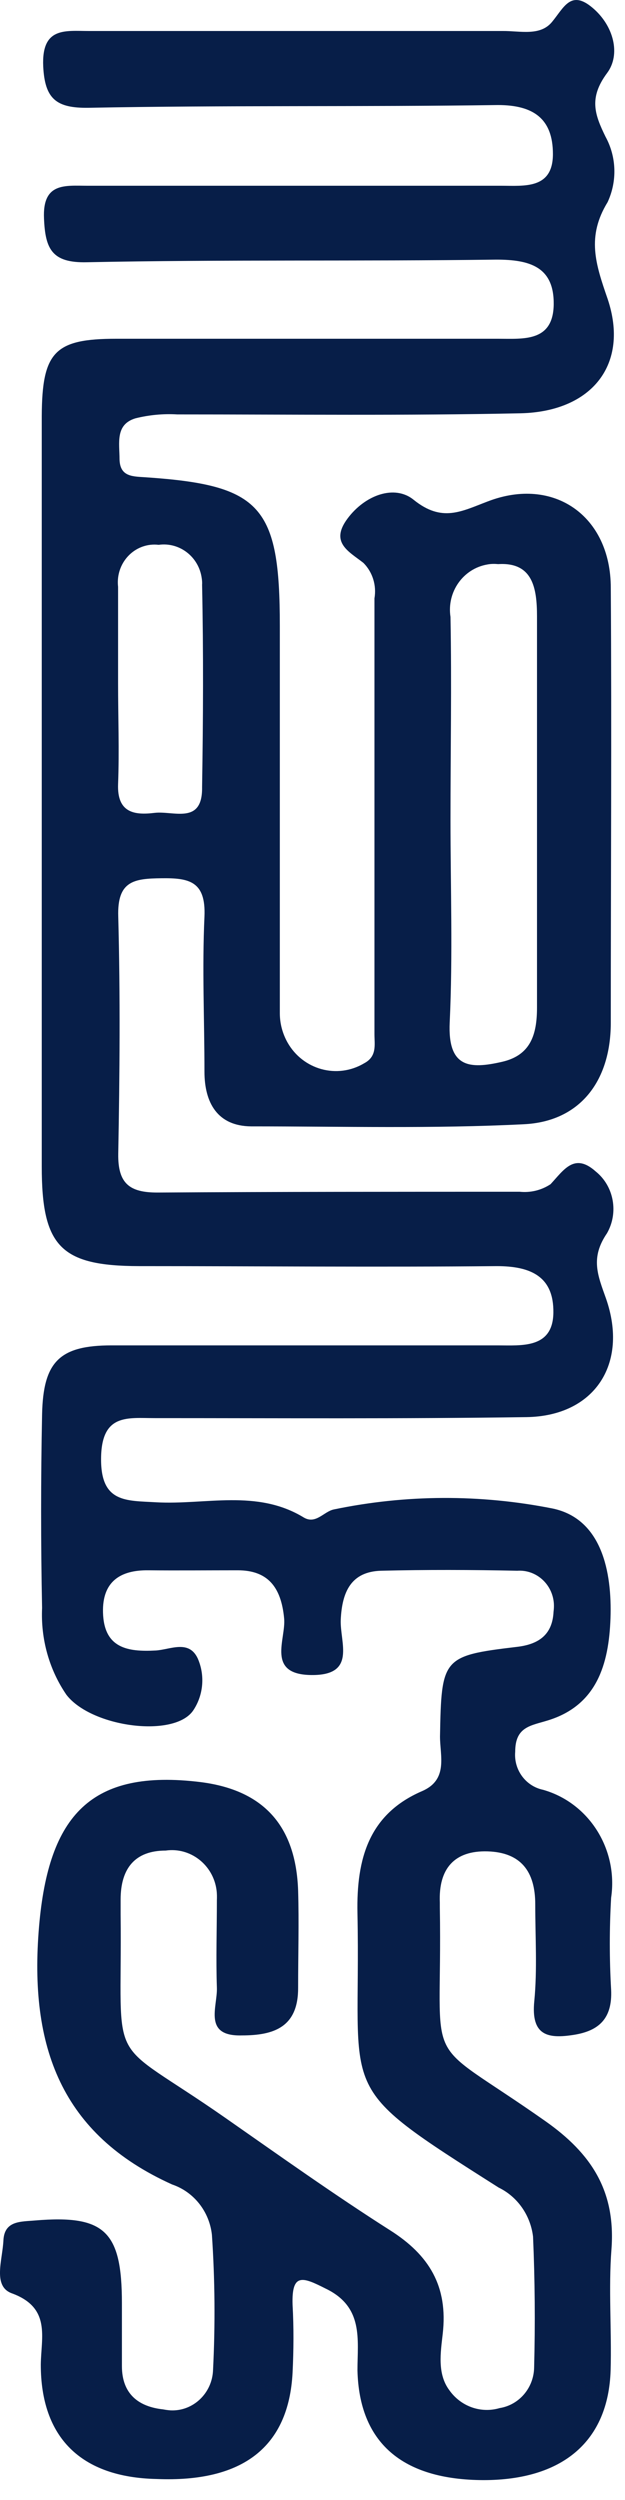 <?xml version="1.0" encoding="utf-8"?>
<svg xmlns="http://www.w3.org/2000/svg" fill="none" height="100%" overflow="visible" preserveAspectRatio="none" style="display: block;" viewBox="0 0 15 60" width="100%">
<path d="M7.022 56.943C7.048 56.401 7.052 55.86 7.022 55.319C6.995 54.534 7.273 54.652 7.815 54.926C8.732 55.366 8.579 56.15 8.579 56.888C8.621 58.621 9.648 59.516 11.602 59.523C13.51 59.523 14.602 58.586 14.655 56.888C14.682 55.923 14.602 54.926 14.675 53.985C14.781 52.581 14.19 51.682 13.087 50.906C10.033 48.756 10.625 49.854 10.556 45.779C10.556 45.74 10.556 45.7 10.556 45.661C10.522 44.845 10.907 44.41 11.701 44.433C12.495 44.457 12.846 44.908 12.846 45.704C12.846 46.501 12.896 47.273 12.823 48.026C12.739 48.858 13.152 48.933 13.762 48.838C14.373 48.744 14.701 48.446 14.667 47.752C14.625 47.018 14.625 46.281 14.667 45.547C14.839 44.382 14.136 43.268 13.033 42.955C12.617 42.868 12.327 42.476 12.365 42.041C12.365 41.433 12.747 41.417 13.155 41.288C14.319 40.927 14.613 39.95 14.652 38.836C14.69 37.722 14.442 36.451 13.262 36.204C11.525 35.859 9.743 35.866 8.01 36.227C7.77 36.278 7.579 36.592 7.289 36.419C6.163 35.733 4.934 36.121 3.75 36.055C3.029 36.012 2.414 36.074 2.426 34.996C2.437 33.917 3.067 34.035 3.716 34.035C6.689 34.035 9.663 34.054 12.636 34.011C14.266 33.987 15.091 32.736 14.545 31.167C14.346 30.606 14.163 30.191 14.568 29.598C14.85 29.104 14.736 28.468 14.297 28.115C13.785 27.657 13.533 28.076 13.213 28.421C12.991 28.567 12.732 28.629 12.472 28.602C9.575 28.602 6.678 28.602 3.777 28.621C3.117 28.621 2.827 28.413 2.838 27.692C2.873 25.793 2.888 23.895 2.838 21.996C2.811 21.137 3.22 21.086 3.876 21.078C4.533 21.07 4.945 21.145 4.907 22C4.85 23.24 4.907 24.479 4.907 25.719C4.907 26.468 5.22 27.025 6.025 27.033C8.209 27.033 10.392 27.092 12.571 26.982C13.907 26.919 14.652 25.962 14.659 24.566C14.659 21.082 14.682 17.595 14.659 14.108C14.659 12.382 13.289 11.425 11.709 12.033C11.075 12.272 10.61 12.547 9.926 11.994C9.472 11.625 8.762 11.876 8.338 12.449C7.915 13.021 8.369 13.233 8.72 13.508C8.941 13.727 9.041 14.049 8.987 14.359C8.987 17.846 8.987 21.333 8.987 24.82C8.987 25.075 9.052 25.354 8.739 25.519C8.094 25.903 7.27 25.676 6.899 25.017C6.781 24.805 6.716 24.566 6.716 24.318C6.716 21.22 6.716 18.121 6.716 15.022C6.716 12.15 6.27 11.645 3.514 11.456C3.201 11.433 2.88 11.456 2.869 11.025C2.869 10.633 2.762 10.189 3.25 10.04C3.579 9.958 3.918 9.926 4.254 9.946C7.002 9.946 9.751 9.977 12.495 9.919C14.209 9.879 15.11 8.742 14.583 7.173C14.293 6.333 14.075 5.682 14.583 4.851C14.816 4.348 14.797 3.764 14.533 3.282C14.27 2.744 14.129 2.348 14.571 1.752C14.9 1.312 14.736 0.618 14.216 0.183C13.697 -0.253 13.533 0.183 13.247 0.528C12.961 0.873 12.484 0.74 12.064 0.744H2.14C1.571 0.744 0.995 0.638 1.037 1.591C1.075 2.375 1.35 2.599 2.128 2.587C5.399 2.524 8.674 2.568 11.949 2.521C12.804 2.521 13.27 2.85 13.27 3.697C13.27 4.545 12.583 4.458 12.022 4.458H2.098C1.567 4.458 1.017 4.372 1.056 5.243C1.086 5.976 1.246 6.314 2.086 6.294C5.361 6.227 8.636 6.274 11.911 6.231C12.709 6.231 13.3 6.4 13.289 7.306C13.277 8.212 12.564 8.13 11.953 8.13C8.899 8.13 5.846 8.13 2.792 8.13C1.311 8.13 1.01 8.444 1.002 9.985C1.002 13.006 1.002 16.026 1.002 19.046C1.002 22.067 1.002 25.013 1.002 27.994C1.002 29.916 1.456 30.383 3.338 30.387C6.201 30.387 9.064 30.414 11.922 30.387C12.743 30.387 13.293 30.638 13.281 31.505C13.27 32.371 12.518 32.289 11.938 32.289C8.85 32.289 5.762 32.289 2.678 32.289C1.426 32.289 1.037 32.681 1.01 33.944C0.979 35.494 0.979 37.043 1.01 38.593C0.976 39.334 1.178 40.068 1.594 40.675C2.197 41.46 4.212 41.723 4.647 41.036C4.884 40.672 4.922 40.205 4.747 39.805C4.533 39.342 4.082 39.593 3.735 39.612C3.063 39.648 2.495 39.558 2.472 38.699C2.453 37.957 2.888 37.679 3.56 37.687C4.231 37.694 4.991 37.687 5.705 37.687C6.418 37.687 6.747 38.079 6.819 38.84C6.869 39.338 6.376 40.189 7.472 40.201C8.567 40.213 8.155 39.416 8.178 38.875C8.209 38.204 8.426 37.722 9.14 37.698C10.232 37.671 11.323 37.675 12.415 37.698C12.869 37.667 13.262 38.02 13.293 38.487C13.297 38.553 13.293 38.62 13.285 38.683C13.258 39.236 12.926 39.467 12.396 39.526C10.617 39.738 10.594 39.793 10.56 41.676C10.56 42.143 10.762 42.711 10.132 42.986C8.857 43.535 8.552 44.602 8.579 45.916C8.67 50.411 7.96 49.956 11.968 52.502C12.422 52.722 12.732 53.169 12.793 53.679C12.838 54.722 12.846 55.77 12.819 56.817C12.812 57.307 12.461 57.719 11.991 57.794C11.541 57.927 11.06 57.755 10.785 57.366C10.491 56.974 10.575 56.46 10.625 56.017C10.758 54.867 10.296 54.118 9.361 53.526C8.018 52.671 6.72 51.745 5.411 50.831C2.491 48.791 2.937 49.795 2.895 45.94C2.895 45.822 2.895 45.704 2.895 45.59C2.895 44.83 3.25 44.414 3.976 44.414C4.567 44.328 5.117 44.755 5.197 45.363C5.208 45.445 5.208 45.528 5.205 45.61C5.205 46.304 5.182 47.007 5.205 47.701C5.224 48.16 4.861 48.878 5.808 48.85C6.571 48.85 7.163 48.654 7.155 47.697C7.155 46.912 7.178 46.148 7.155 45.375C7.102 43.806 6.312 42.959 4.812 42.77C2.189 42.449 1.166 43.555 0.937 46.238C0.693 49.129 1.472 51.227 4.132 52.428C4.651 52.604 5.025 53.075 5.086 53.636C5.159 54.715 5.167 55.797 5.113 56.88C5.094 57.437 4.636 57.872 4.098 57.849C4.037 57.845 3.976 57.837 3.915 57.825C3.334 57.762 2.926 57.464 2.926 56.786C2.926 56.28 2.926 55.778 2.926 55.275C2.926 53.545 2.51 53.153 0.846 53.291C0.502 53.322 0.105 53.291 0.082 53.769C0.059 54.248 -0.181 54.871 0.285 55.04C1.227 55.385 0.987 56.087 0.979 56.75C0.979 58.496 1.937 59.457 3.758 59.496C5.827 59.582 6.93 58.727 7.022 56.943ZM10.793 24.538C10.869 22.922 10.812 21.294 10.812 19.674C10.812 18.054 10.842 16.426 10.812 14.806C10.72 14.206 11.117 13.645 11.701 13.547C11.785 13.531 11.873 13.531 11.957 13.539C12.785 13.488 12.888 14.112 12.888 14.794C12.888 17.932 12.888 21.063 12.888 24.181C12.888 24.836 12.732 25.326 12.052 25.483C11.266 25.664 10.743 25.625 10.793 24.538ZM3.708 19.509C3.227 19.568 2.808 19.509 2.834 18.819C2.865 18.011 2.834 17.203 2.834 16.395V14.084C2.777 13.586 3.121 13.135 3.605 13.076C3.674 13.068 3.739 13.068 3.808 13.076C4.308 13.006 4.773 13.363 4.842 13.88C4.85 13.931 4.854 13.986 4.85 14.037C4.884 15.653 4.876 17.273 4.85 18.89C4.865 19.803 4.166 19.454 3.708 19.509Z" fill="#071E48" id="Vector"/>
</svg>